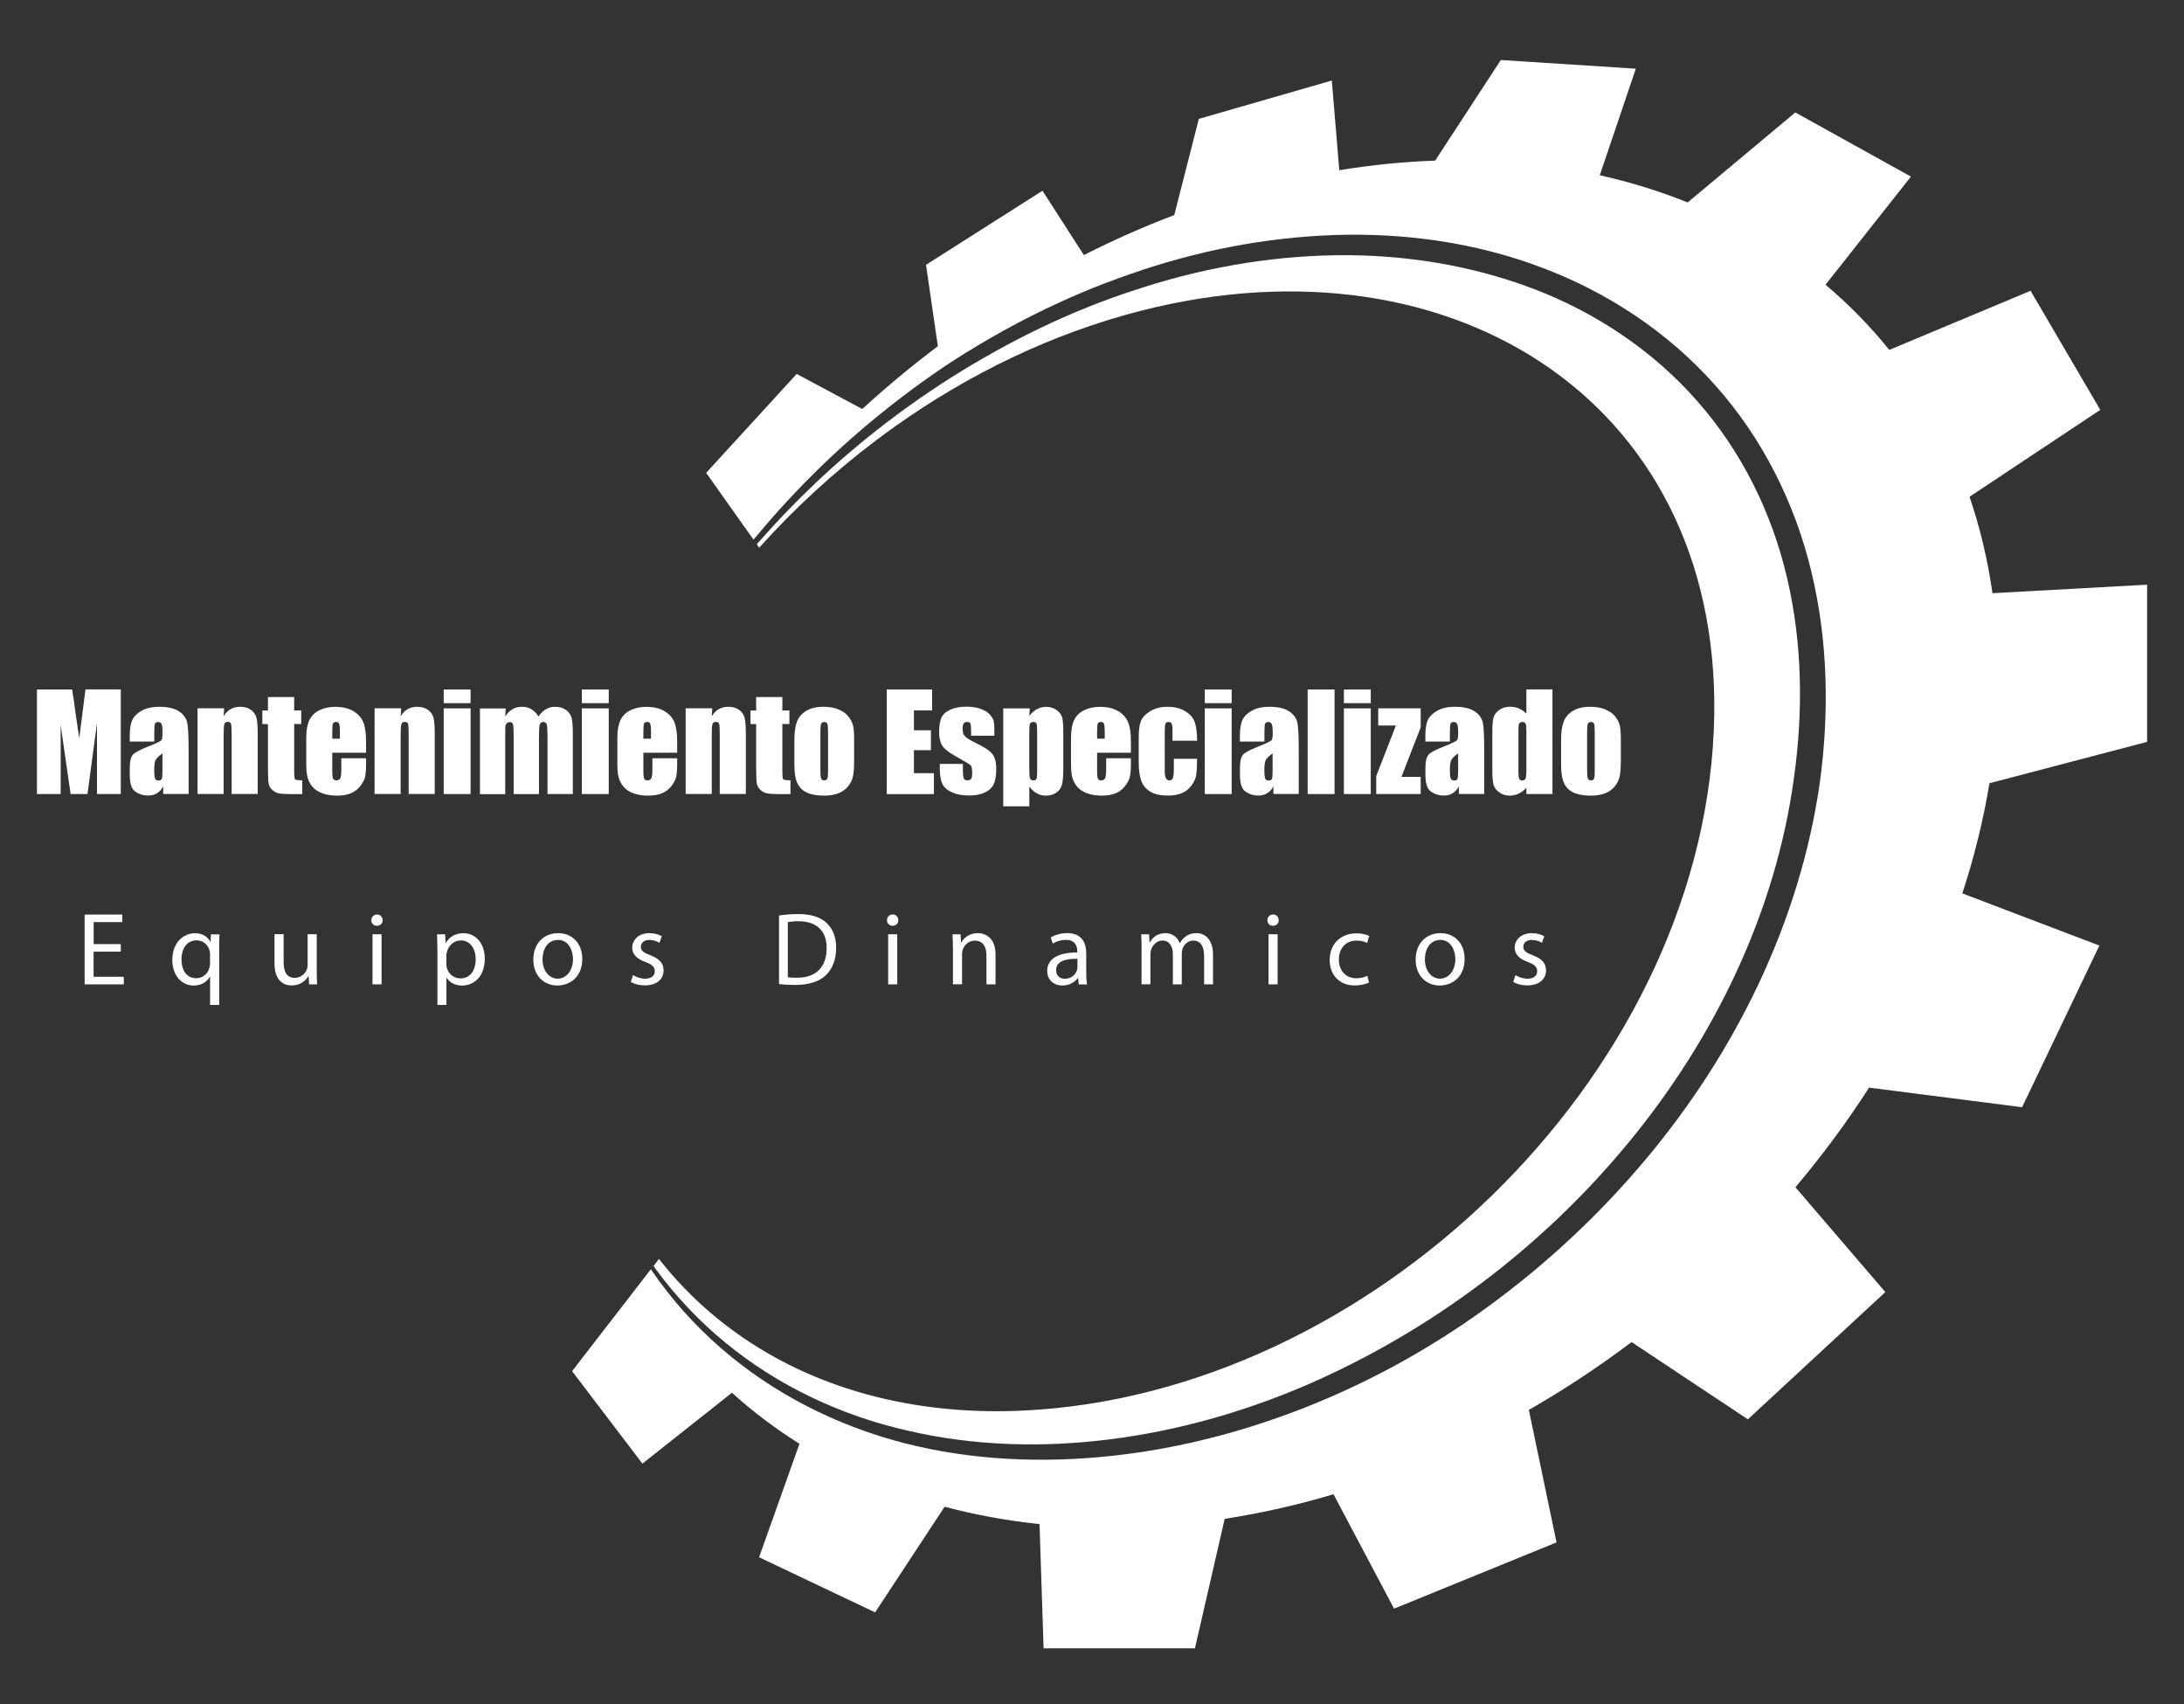 <?xml version="1.0" encoding="utf-8"?>
<!-- Generator: Adobe Illustrator 27.2.0, SVG Export Plug-In . SVG Version: 6.00 Build 0)  -->
<svg version="1.1" xmlns="http://www.w3.org/2000/svg" xmlns:xlink="http://www.w3.org/1999/xlink" x="0px" y="0px"
	 viewBox="0 0 360 280.8" style="enable-background:new 0 0 360 280.8;" xml:space="preserve">
<rect x="0" y="0" width="360" height="280.8" fill="#333333" stroke="none"/>
<style type="text/css">
	.st0{fill:#5365C6;}
	.st1{fill:#00142B;}
	.st2{fill:none;stroke:#222221;stroke-width:2.773;stroke-miterlimit:10;}
	.st3{fill:#FFFFFF;}
	.st4{fill:none;stroke:#222221;stroke-width:2.627;stroke-miterlimit:10;}
</style>
<g id="Colores_Corporativos">
</g>
<g id="ORIGINAL">
</g>
<g id="favicon">
</g>
<g id="Logoweb_white">
	<g>
		<g>
			<path class="st3" d="M19.91,113.62v17.23h-3.92l-0.01-11.63l-1.56,11.63h-2.78l-1.64-11.37L10,130.85H6.09v-17.23h5.8
				c0.17,1.04,0.35,2.26,0.53,3.66l0.64,4.38l1.03-8.05H19.91z"/>
			<path class="st3" d="M25.42,122.2h-4.03v-0.95c0-1.09,0.13-1.94,0.38-2.53c0.25-0.59,0.76-1.12,1.52-1.57
				c0.76-0.45,1.75-0.68,2.96-0.68c1.45,0,2.55,0.26,3.29,0.77s1.18,1.15,1.33,1.89c0.15,0.75,0.22,2.29,0.22,4.62v7.09H26.9v-1.26
				c-0.26,0.5-0.6,0.88-1.02,1.14s-0.91,0.38-1.48,0.38c-0.75,0-1.44-0.21-2.07-0.63c-0.63-0.42-0.94-1.35-0.94-2.77v-1.16
				c0-1.06,0.17-1.78,0.5-2.16c0.33-0.38,1.16-0.83,2.48-1.34c1.41-0.55,2.17-0.93,2.27-1.12c0.1-0.19,0.15-0.58,0.15-1.17
				c0-0.74-0.06-1.22-0.16-1.44c-0.11-0.22-0.29-0.33-0.55-0.33c-0.29,0-0.47,0.09-0.54,0.28c-0.07,0.19-0.11,0.68-0.11,1.46V122.2z
				 M26.78,124.14c-0.69,0.5-1.09,0.93-1.2,1.27c-0.11,0.34-0.16,0.83-0.16,1.47c0,0.73,0.05,1.2,0.14,1.42
				c0.1,0.21,0.29,0.32,0.57,0.32c0.27,0,0.45-0.08,0.53-0.25c0.08-0.17,0.12-0.6,0.12-1.31V124.14z"/>
			<path class="st3" d="M36.94,116.73l-0.07,1.3c0.31-0.52,0.69-0.91,1.14-1.17c0.45-0.26,0.97-0.39,1.56-0.39
				c0.74,0,1.34,0.17,1.81,0.52s0.77,0.79,0.9,1.31c0.13,0.53,0.2,1.41,0.2,2.64v9.9h-4.3v-9.78c0-0.97-0.03-1.56-0.1-1.78
				c-0.06-0.21-0.24-0.32-0.53-0.32c-0.31,0-0.5,0.12-0.57,0.37c-0.08,0.24-0.12,0.9-0.12,1.96v9.55h-4.3v-14.12H36.94z"/>
			<path class="st3" d="M48.49,114.85v2.22h1.16v2.24h-1.16v7.56c0,0.93,0.05,1.45,0.14,1.55c0.1,0.11,0.49,0.16,1.2,0.16v2.28H48.1
				c-0.98,0-1.68-0.04-2.1-0.12c-0.42-0.08-0.79-0.27-1.11-0.56s-0.52-0.63-0.6-1.01c-0.08-0.38-0.12-1.27-0.12-2.68v-7.17h-0.93
				v-2.24h0.93v-2.22H48.49z"/>
			<path class="st3" d="M60.34,124.04h-5.57v3.05c0,0.64,0.05,1.05,0.14,1.23c0.09,0.18,0.27,0.28,0.53,0.28
				c0.33,0,0.54-0.12,0.65-0.37c0.11-0.24,0.17-0.72,0.17-1.42v-1.86h4.08V126c0,0.87-0.06,1.54-0.16,2.01
				c-0.11,0.47-0.37,0.97-0.77,1.5c-0.4,0.53-0.92,0.93-1.54,1.2c-0.62,0.27-1.4,0.4-2.34,0.4c-0.91,0-1.71-0.13-2.41-0.39
				c-0.7-0.26-1.24-0.62-1.62-1.08c-0.39-0.46-0.65-0.96-0.8-1.51c-0.15-0.55-0.22-1.35-0.22-2.4v-4.12c0-1.23,0.17-2.21,0.5-2.92
				c0.33-0.71,0.88-1.26,1.64-1.64c0.76-0.38,1.63-0.57,2.62-0.57c1.21,0,2.2,0.23,2.98,0.69c0.78,0.46,1.33,1.06,1.65,1.82
				c0.32,0.76,0.47,1.82,0.47,3.19V124.04z M56.03,121.74v-1.03c0-0.73-0.04-1.2-0.12-1.42c-0.08-0.21-0.24-0.32-0.48-0.32
				c-0.3,0-0.48,0.09-0.55,0.27c-0.07,0.18-0.11,0.67-0.11,1.46v1.03H56.03z"/>
			<path class="st3" d="M66.12,116.73l-0.07,1.3c0.31-0.52,0.69-0.91,1.14-1.17c0.45-0.26,0.97-0.39,1.56-0.39
				c0.74,0,1.34,0.17,1.81,0.52c0.47,0.35,0.77,0.79,0.9,1.31c0.13,0.53,0.2,1.41,0.2,2.64v9.9h-4.3v-9.78
				c0-0.97-0.03-1.56-0.1-1.78c-0.06-0.21-0.24-0.32-0.53-0.32c-0.31,0-0.5,0.12-0.57,0.37c-0.08,0.24-0.12,0.9-0.12,1.96v9.55h-4.3
				v-14.12H66.12z"/>
			<path class="st3" d="M77.57,113.62v2.25h-4.43v-2.25H77.57z M77.57,116.73v14.12h-4.43v-14.12H77.57z"/>
			<path class="st3" d="M83.36,116.73l-0.08,1.34c0.33-0.53,0.73-0.93,1.19-1.2c0.46-0.27,0.99-0.4,1.58-0.4
				c1.15,0,2.05,0.53,2.71,1.6c0.36-0.53,0.77-0.93,1.22-1.2c0.45-0.27,0.96-0.4,1.51-0.4c0.73,0,1.34,0.18,1.81,0.53
				c0.48,0.35,0.79,0.79,0.92,1.3c0.13,0.51,0.2,1.35,0.2,2.51v10.04h-4.17v-9.2c0-1.21-0.04-1.95-0.12-2.24
				c-0.08-0.29-0.27-0.43-0.57-0.43c-0.31,0-0.5,0.14-0.59,0.43c-0.09,0.28-0.13,1.03-0.13,2.25v9.2h-4.17v-8.97
				c0-1.38-0.03-2.21-0.1-2.49c-0.07-0.28-0.25-0.41-0.56-0.41c-0.19,0-0.35,0.07-0.49,0.22c-0.13,0.15-0.21,0.32-0.22,0.53
				c-0.01,0.21-0.02,0.65-0.02,1.34v9.79h-4.17v-14.12H83.36z"/>
			<path class="st3" d="M100.34,113.62v2.25h-4.43v-2.25H100.34z M100.34,116.73v14.12h-4.43v-14.12H100.34z"/>
			<path class="st3" d="M111.62,124.04h-5.57v3.05c0,0.64,0.05,1.05,0.14,1.23c0.09,0.18,0.27,0.28,0.53,0.28
				c0.33,0,0.54-0.12,0.65-0.37c0.11-0.24,0.17-0.72,0.17-1.42v-1.86h4.08V126c0,0.87-0.06,1.54-0.16,2.01
				c-0.11,0.47-0.37,0.97-0.77,1.5c-0.4,0.53-0.92,0.93-1.54,1.2c-0.62,0.27-1.4,0.4-2.34,0.4c-0.91,0-1.71-0.13-2.41-0.39
				c-0.7-0.26-1.24-0.62-1.62-1.08c-0.39-0.46-0.65-0.96-0.8-1.51c-0.15-0.55-0.22-1.35-0.22-2.4v-4.12c0-1.23,0.17-2.21,0.5-2.92
				c0.33-0.71,0.88-1.26,1.64-1.64c0.76-0.38,1.63-0.57,2.62-0.57c1.21,0,2.2,0.23,2.98,0.69c0.78,0.46,1.33,1.06,1.65,1.82
				c0.32,0.76,0.47,1.82,0.47,3.19V124.04z M107.31,121.74v-1.03c0-0.73-0.04-1.2-0.12-1.42c-0.08-0.21-0.24-0.32-0.48-0.32
				c-0.3,0-0.48,0.09-0.55,0.27c-0.07,0.18-0.11,0.67-0.11,1.46v1.03H107.31z"/>
			<path class="st3" d="M117.4,116.73l-0.07,1.3c0.31-0.52,0.69-0.91,1.14-1.17c0.45-0.26,0.97-0.39,1.56-0.39
				c0.74,0,1.34,0.17,1.81,0.52c0.47,0.35,0.77,0.79,0.9,1.31c0.13,0.53,0.2,1.41,0.2,2.64v9.9h-4.3v-9.78
				c0-0.97-0.03-1.56-0.1-1.78c-0.06-0.21-0.24-0.32-0.53-0.32c-0.31,0-0.5,0.12-0.57,0.37c-0.08,0.24-0.12,0.9-0.12,1.96v9.55h-4.3
				v-14.12H117.4z"/>
			<path class="st3" d="M128.96,114.85v2.22h1.16v2.24h-1.16v7.56c0,0.93,0.05,1.45,0.14,1.55c0.1,0.11,0.49,0.16,1.2,0.16v2.28
				h-1.73c-0.98,0-1.68-0.04-2.1-0.12c-0.42-0.08-0.79-0.27-1.11-0.56c-0.32-0.29-0.52-0.63-0.6-1.01
				c-0.08-0.38-0.12-1.27-0.12-2.68v-7.17h-0.93v-2.24h0.93v-2.22H128.96z"/>
			<path class="st3" d="M140.79,121.69v3.46c0,1.27-0.06,2.2-0.19,2.79c-0.13,0.59-0.4,1.15-0.82,1.66
				c-0.42,0.51-0.96,0.89-1.61,1.14c-0.66,0.24-1.41,0.37-2.26,0.37c-0.95,0-1.76-0.1-2.42-0.31c-0.66-0.21-1.17-0.53-1.54-0.95
				s-0.63-0.93-0.78-1.53c-0.16-0.6-0.23-1.5-0.23-2.7V122c0-1.31,0.14-2.34,0.43-3.08c0.28-0.74,0.79-1.33,1.53-1.78
				c0.74-0.45,1.68-0.67,2.83-0.67c0.96,0,1.79,0.14,2.48,0.43c0.69,0.29,1.23,0.66,1.6,1.12c0.38,0.46,0.63,0.94,0.77,1.43
				C140.72,119.95,140.79,120.69,140.79,121.69z M136.49,120.63c0-0.72-0.04-1.18-0.12-1.37c-0.08-0.19-0.24-0.28-0.5-0.28
				s-0.43,0.09-0.51,0.28c-0.09,0.19-0.13,0.64-0.13,1.37V127c0,0.67,0.04,1.1,0.13,1.3c0.08,0.2,0.25,0.3,0.5,0.3
				c0.26,0,0.42-0.09,0.51-0.28c0.08-0.18,0.12-0.58,0.12-1.19V120.63z"/>
			<path class="st3" d="M146.17,113.62h7.47v3.45h-2.99v3.27h2.8v3.28h-2.8v3.79h3.29v3.45h-7.77V113.62z"/>
			<path class="st3" d="M163.88,121.24h-3.81v-0.77c0-0.65-0.04-1.07-0.11-1.24c-0.07-0.17-0.26-0.26-0.56-0.26
				c-0.24,0-0.42,0.08-0.54,0.24c-0.12,0.16-0.18,0.4-0.18,0.72c0,0.43,0.03,0.75,0.09,0.95s0.24,0.42,0.54,0.67
				c0.3,0.24,0.92,0.59,1.86,1.05c1.25,0.61,2.07,1.19,2.46,1.72c0.39,0.54,0.59,1.32,0.59,2.35c0,1.15-0.15,2.02-0.45,2.6
				c-0.3,0.59-0.8,1.04-1.49,1.35c-0.7,0.32-1.54,0.47-2.53,0.47c-1.09,0-2.03-0.17-2.8-0.51s-1.31-0.8-1.6-1.38
				c-0.29-0.58-0.44-1.46-0.44-2.64v-0.68h3.81v0.89c0,0.76,0.05,1.25,0.14,1.48c0.1,0.23,0.29,0.34,0.57,0.34
				c0.3,0,0.52-0.08,0.64-0.23s0.18-0.47,0.18-0.96c0-0.67-0.08-1.1-0.23-1.27c-0.16-0.17-1-0.67-2.5-1.51
				c-1.26-0.71-2.03-1.35-2.31-1.93c-0.28-0.58-0.41-1.26-0.41-2.06c0-1.13,0.15-1.96,0.45-2.5c0.3-0.54,0.8-0.95,1.52-1.24
				c0.71-0.29,1.54-0.44,2.49-0.44c0.94,0,1.73,0.12,2.39,0.36c0.66,0.24,1.16,0.55,1.51,0.94c0.35,0.39,0.56,0.75,0.64,1.09
				c0.07,0.33,0.11,0.85,0.11,1.56V121.24z"/>
			<path class="st3" d="M169.74,116.73l-0.07,1.25c0.38-0.5,0.8-0.88,1.27-1.13c0.46-0.25,0.97-0.37,1.51-0.37
				c0.67,0,1.24,0.18,1.73,0.54c0.49,0.36,0.79,0.77,0.91,1.24c0.12,0.47,0.18,1.26,0.18,2.38v5.95c0,1.28-0.08,2.2-0.23,2.74
				s-0.46,0.98-0.94,1.3c-0.47,0.32-1.04,0.48-1.71,0.48c-0.53,0-1.03-0.12-1.48-0.37c-0.45-0.25-0.87-0.62-1.24-1.11v3.24h-4.3
				v-16.13H169.74z M170.96,120.84c0-0.87-0.03-1.4-0.1-1.59c-0.06-0.18-0.24-0.28-0.53-0.28c-0.28,0-0.47,0.11-0.55,0.32
				c-0.08,0.21-0.12,0.73-0.12,1.54v5.85c0,0.85,0.04,1.38,0.13,1.6c0.08,0.21,0.27,0.32,0.55,0.32c0.28,0,0.45-0.1,0.52-0.29
				c0.07-0.19,0.1-0.67,0.1-1.42V120.84z"/>
			<path class="st3" d="M186.41,124.04h-5.57v3.05c0,0.64,0.05,1.05,0.14,1.23c0.09,0.18,0.27,0.28,0.53,0.28
				c0.33,0,0.55-0.12,0.66-0.37c0.11-0.24,0.16-0.72,0.16-1.42v-1.86h4.08V126c0,0.87-0.06,1.54-0.17,2.01
				c-0.11,0.47-0.37,0.97-0.77,1.5c-0.4,0.53-0.92,0.93-1.54,1.2c-0.62,0.27-1.4,0.4-2.34,0.4c-0.91,0-1.71-0.13-2.41-0.39
				c-0.7-0.26-1.24-0.62-1.62-1.08c-0.39-0.46-0.65-0.96-0.8-1.51c-0.15-0.55-0.22-1.35-0.22-2.4v-4.12c0-1.23,0.17-2.21,0.5-2.92
				c0.33-0.71,0.88-1.26,1.64-1.64c0.76-0.38,1.63-0.57,2.62-0.57c1.21,0,2.2,0.23,2.99,0.69c0.78,0.46,1.33,1.06,1.65,1.82
				c0.32,0.76,0.47,1.82,0.47,3.19V124.04z M182.1,121.74v-1.03c0-0.73-0.04-1.2-0.12-1.42c-0.08-0.21-0.24-0.32-0.48-0.32
				c-0.3,0-0.48,0.09-0.55,0.27c-0.07,0.18-0.11,0.67-0.11,1.46v1.03H182.1z"/>
			<path class="st3" d="M197.32,122.06h-4.05v-1.63c0-0.57-0.05-0.95-0.14-1.16c-0.09-0.2-0.26-0.3-0.51-0.3
				c-0.25,0-0.41,0.09-0.5,0.27c-0.08,0.18-0.13,0.57-0.13,1.19v6.66c0,0.5,0.06,0.88,0.19,1.13c0.13,0.25,0.32,0.38,0.56,0.38
				c0.29,0,0.49-0.13,0.59-0.39s0.16-0.76,0.16-1.49v-1.68h3.83c-0.01,1.13-0.05,1.97-0.12,2.54c-0.07,0.56-0.31,1.14-0.71,1.73
				c-0.4,0.59-0.92,1.04-1.57,1.34c-0.65,0.3-1.44,0.45-2.39,0.45c-1.21,0-2.18-0.21-2.88-0.62c-0.71-0.42-1.21-1-1.51-1.75
				c-0.29-0.75-0.44-1.81-0.44-3.19v-4.01c0-1.2,0.12-2.1,0.36-2.71c0.24-0.61,0.76-1.15,1.54-1.63c0.79-0.48,1.75-0.72,2.87-0.72
				c1.12,0,2.08,0.24,2.87,0.71c0.8,0.48,1.32,1.07,1.59,1.8C197.19,119.71,197.32,120.74,197.32,122.06z"/>
			<path class="st3" d="M203.02,113.62v2.25h-4.43v-2.25H203.02z M203.02,116.73v14.12h-4.43v-14.12H203.02z"/>
			<path class="st3" d="M208.41,122.2h-4.03v-0.95c0-1.09,0.13-1.94,0.38-2.53c0.25-0.59,0.76-1.12,1.52-1.57
				c0.76-0.45,1.75-0.68,2.96-0.68c1.45,0,2.55,0.26,3.29,0.77c0.74,0.51,1.18,1.15,1.33,1.89c0.15,0.75,0.22,2.29,0.22,4.62v7.09
				h-4.18v-1.26c-0.26,0.5-0.6,0.88-1.02,1.14c-0.41,0.25-0.91,0.38-1.48,0.38c-0.75,0-1.44-0.21-2.07-0.63
				c-0.63-0.42-0.94-1.35-0.94-2.77v-1.16c0-1.06,0.17-1.78,0.5-2.16c0.33-0.38,1.16-0.83,2.48-1.34c1.41-0.55,2.17-0.93,2.27-1.12
				c0.1-0.19,0.15-0.58,0.15-1.17c0-0.74-0.06-1.22-0.17-1.44c-0.11-0.22-0.29-0.33-0.55-0.33c-0.29,0-0.47,0.09-0.54,0.28
				c-0.07,0.19-0.11,0.68-0.11,1.46V122.2z M209.77,124.14c-0.69,0.5-1.09,0.93-1.2,1.27c-0.11,0.34-0.16,0.83-0.16,1.47
				c0,0.73,0.05,1.2,0.14,1.42c0.09,0.21,0.28,0.32,0.57,0.32c0.27,0,0.45-0.08,0.53-0.25c0.08-0.17,0.12-0.6,0.12-1.31V124.14z"/>
			<path class="st3" d="M219.98,113.62v17.23h-4.43v-17.23H219.98z"/>
			<path class="st3" d="M225.95,113.62v2.25h-4.43v-2.25H225.95z M225.95,116.73v14.12h-4.43v-14.12H225.95z"/>
			<path class="st3" d="M234.18,116.73v3.13l-3.17,8.16h3.17v2.83h-7.33v-2.96l3.24-8.33h-2.91v-2.83H234.18z"/>
			<path class="st3" d="M238.98,122.2h-4.03v-0.95c0-1.09,0.13-1.94,0.38-2.53c0.25-0.59,0.76-1.12,1.52-1.57
				c0.76-0.45,1.75-0.68,2.96-0.68c1.45,0,2.55,0.26,3.29,0.77c0.74,0.51,1.18,1.15,1.33,1.89c0.15,0.75,0.22,2.29,0.22,4.62v7.09
				h-4.18v-1.26c-0.26,0.5-0.6,0.88-1.02,1.14c-0.41,0.25-0.91,0.38-1.48,0.38c-0.75,0-1.44-0.21-2.07-0.63
				c-0.63-0.42-0.94-1.35-0.94-2.77v-1.16c0-1.06,0.17-1.78,0.5-2.16c0.33-0.38,1.16-0.83,2.48-1.34c1.41-0.55,2.17-0.93,2.27-1.12
				c0.1-0.19,0.15-0.58,0.15-1.17c0-0.74-0.06-1.22-0.17-1.44c-0.11-0.22-0.29-0.33-0.55-0.33c-0.29,0-0.47,0.09-0.54,0.28
				c-0.07,0.19-0.11,0.68-0.11,1.46V122.2z M240.35,124.14c-0.69,0.5-1.09,0.93-1.2,1.27c-0.11,0.34-0.16,0.83-0.16,1.47
				c0,0.73,0.05,1.2,0.14,1.42c0.09,0.21,0.28,0.32,0.57,0.32c0.27,0,0.45-0.08,0.53-0.25s0.12-0.6,0.12-1.31V124.14z"/>
			<path class="st3" d="M255.9,113.62v17.23h-4.3v-1.02c-0.41,0.43-0.84,0.75-1.3,0.96c-0.45,0.21-0.93,0.32-1.43,0.32
				c-0.67,0-1.24-0.18-1.73-0.53c-0.49-0.35-0.8-0.76-0.94-1.22c-0.14-0.46-0.21-1.21-0.21-2.26v-6.61c0-1.09,0.07-1.85,0.21-2.31
				c0.14-0.45,0.46-0.85,0.95-1.2s1.09-0.52,1.78-0.52c0.53,0,1.02,0.1,1.46,0.29c0.44,0.19,0.85,0.48,1.21,0.86v-4H255.9z
				 M251.6,120.29c0-0.52-0.04-0.87-0.13-1.04c-0.09-0.18-0.27-0.27-0.53-0.27c-0.26,0-0.43,0.08-0.52,0.24
				c-0.09,0.16-0.13,0.52-0.13,1.07v6.92c0,0.57,0.04,0.95,0.13,1.13c0.09,0.18,0.25,0.27,0.49,0.27c0.28,0,0.46-0.1,0.55-0.3
				c0.09-0.2,0.14-0.7,0.14-1.48V120.29z"/>
			<path class="st3" d="M267.17,121.69v3.46c0,1.27-0.06,2.2-0.19,2.79c-0.13,0.59-0.4,1.15-0.82,1.66
				c-0.42,0.51-0.96,0.89-1.61,1.14c-0.66,0.24-1.41,0.37-2.26,0.37c-0.95,0-1.76-0.1-2.42-0.31c-0.66-0.21-1.17-0.53-1.54-0.95
				c-0.37-0.42-0.63-0.93-0.78-1.53c-0.16-0.6-0.23-1.5-0.23-2.7V122c0-1.31,0.14-2.34,0.43-3.08c0.28-0.74,0.79-1.33,1.53-1.78
				c0.74-0.45,1.68-0.67,2.83-0.67c0.97,0,1.79,0.14,2.49,0.43c0.69,0.29,1.22,0.66,1.6,1.12s0.63,0.94,0.77,1.43
				C267.1,119.95,267.17,120.69,267.17,121.69z M262.87,120.63c0-0.72-0.04-1.18-0.12-1.37c-0.08-0.19-0.24-0.28-0.5-0.28
				c-0.26,0-0.43,0.09-0.51,0.28c-0.08,0.19-0.13,0.64-0.13,1.37V127c0,0.67,0.04,1.1,0.13,1.3c0.09,0.2,0.25,0.3,0.5,0.3
				c0.26,0,0.42-0.09,0.51-0.28c0.08-0.18,0.12-0.58,0.12-1.19V120.63z"/>
		</g>
		<g>
			<path class="st3" d="M19.9,156.82h-4.47v4.14h4.98v1.25h-6.46v-11.5h6.21v1.24h-4.72v3.63h4.47V156.82z"/>
			<path class="st3" d="M34.62,160.94h-0.03c-0.44,0.82-1.36,1.47-2.69,1.47c-1.93,0-3.5-1.67-3.5-4.18c0-3.09,2-4.45,3.74-4.45
				c1.28,0,2.13,0.63,2.54,1.43h0.03l0.05-1.24h1.42c-0.03,0.7-0.05,1.42-0.05,2.27v9.36h-1.5V160.94z M34.62,157.3
				c0-0.2-0.02-0.44-0.07-0.63c-0.22-0.92-1.02-1.71-2.15-1.71c-1.55,0-2.49,1.31-2.49,3.17c0,1.64,0.78,3.07,2.44,3.07
				c0.97,0,1.81-0.6,2.15-1.64c0.07-0.21,0.12-0.5,0.12-0.72V157.3z"/>
			<path class="st3" d="M52.21,159.96c0,0.85,0.02,1.6,0.07,2.25h-1.33l-0.09-1.35h-0.03c-0.39,0.66-1.26,1.53-2.73,1.53
				c-1.3,0-2.85-0.72-2.85-3.62v-4.83h1.5v4.57c0,1.57,0.48,2.63,1.84,2.63c1.01,0,1.71-0.7,1.98-1.36c0.09-0.22,0.14-0.5,0.14-0.77
				v-5.06h1.5V159.96z"/>
			<path class="st3" d="M63.07,151.64c0.02,0.51-0.36,0.92-0.96,0.92c-0.53,0-0.9-0.41-0.9-0.92c0-0.53,0.39-0.94,0.94-0.94
				C62.71,150.7,63.07,151.11,63.07,151.64z M61.4,162.21v-8.25h1.5v8.25H61.4z"/>
			<path class="st3" d="M72.1,156.65c0-1.06-0.03-1.91-0.07-2.69h1.35l0.07,1.42h0.03c0.61-1.01,1.59-1.6,2.93-1.6
				c2,0,3.5,1.69,3.5,4.2c0,2.97-1.81,4.43-3.75,4.43c-1.09,0-2.05-0.48-2.54-1.3h-0.03v4.49H72.1V156.65z M73.58,158.86
				c0,0.22,0.03,0.43,0.07,0.61c0.27,1.04,1.18,1.76,2.25,1.76c1.59,0,2.51-1.3,2.51-3.19c0-1.65-0.87-3.07-2.46-3.07
				c-1.02,0-1.98,0.73-2.27,1.86c-0.05,0.19-0.1,0.41-0.1,0.61V158.86z"/>
			<path class="st3" d="M95.98,158.02c0,3.05-2.11,4.38-4.11,4.38c-2.23,0-3.96-1.64-3.96-4.25c0-2.76,1.81-4.38,4.09-4.38
				C94.37,153.77,95.98,155.49,95.98,158.02z M89.43,158.1c0,1.81,1.04,3.17,2.51,3.17c1.43,0,2.51-1.35,2.51-3.21
				c0-1.4-0.7-3.17-2.47-3.17C90.19,154.9,89.43,156.53,89.43,158.1z"/>
			<path class="st3" d="M104.35,160.68c0.44,0.29,1.23,0.6,1.98,0.6c1.09,0,1.6-0.55,1.6-1.23c0-0.72-0.43-1.11-1.54-1.52
				c-1.48-0.53-2.18-1.35-2.18-2.34c0-1.33,1.07-2.42,2.85-2.42c0.84,0,1.57,0.24,2.03,0.51l-0.38,1.09
				c-0.32-0.2-0.92-0.48-1.69-0.48c-0.89,0-1.38,0.51-1.38,1.13c0,0.68,0.5,0.99,1.57,1.4c1.43,0.55,2.17,1.26,2.17,2.49
				c0,1.45-1.13,2.47-3.09,2.47c-0.9,0-1.74-0.22-2.32-0.56L104.35,160.68z"/>
			<path class="st3" d="M128.39,150.87c0.9-0.14,1.98-0.24,3.16-0.24c2.13,0,3.65,0.49,4.66,1.43c1.02,0.94,1.62,2.27,1.62,4.13
				c0,1.88-0.58,3.41-1.65,4.47c-1.07,1.07-2.85,1.65-5.08,1.65c-1.06,0-1.94-0.05-2.69-0.14V150.87z M129.87,161.04
				c0.38,0.07,0.92,0.08,1.5,0.08c3.17,0,4.89-1.77,4.89-4.88c0.02-2.71-1.52-4.43-4.66-4.43c-0.77,0-1.35,0.07-1.74,0.15V161.04z"
				/>
			<path class="st3" d="M148.07,151.64c0.02,0.51-0.36,0.92-0.96,0.92c-0.53,0-0.9-0.41-0.9-0.92c0-0.53,0.39-0.94,0.94-0.94
				C147.71,150.7,148.07,151.11,148.07,151.64z M146.4,162.21v-8.25h1.5v8.25H146.4z"/>
			<path class="st3" d="M157.07,156.19c0-0.85-0.02-1.55-0.07-2.23h1.33l0.09,1.36h0.03c0.41-0.78,1.36-1.55,2.73-1.55
				c1.14,0,2.92,0.68,2.92,3.51v4.93h-1.5v-4.76c0-1.33-0.49-2.44-1.91-2.44c-0.99,0-1.76,0.7-2.01,1.53
				c-0.07,0.19-0.1,0.44-0.1,0.7v4.96h-1.5V156.19z"/>
			<path class="st3" d="M177.82,162.21l-0.12-1.04h-0.05c-0.46,0.65-1.35,1.23-2.52,1.23c-1.67,0-2.52-1.18-2.52-2.37
				c0-2,1.77-3.09,4.96-3.07v-0.17c0-0.68-0.19-1.91-1.88-1.91c-0.77,0-1.57,0.24-2.15,0.61l-0.34-0.99
				c0.68-0.44,1.67-0.73,2.71-0.73c2.52,0,3.14,1.72,3.14,3.38v3.09c0,0.72,0.03,1.41,0.14,1.98H177.82z M177.59,158
				c-1.64-0.03-3.5,0.26-3.5,1.86c0,0.97,0.65,1.43,1.42,1.43c1.07,0,1.76-0.68,2-1.38c0.05-0.15,0.09-0.32,0.09-0.48V158z"/>
			<path class="st3" d="M188.17,156.19c0-0.85-0.02-1.55-0.07-2.23h1.31l0.07,1.33h0.05c0.46-0.78,1.23-1.52,2.59-1.52
				c1.12,0,1.98,0.68,2.34,1.65h0.03c0.26-0.46,0.58-0.82,0.92-1.07c0.49-0.38,1.04-0.58,1.83-0.58c1.09,0,2.71,0.72,2.71,3.58v4.86
				h-1.47v-4.67c0-1.59-0.58-2.54-1.79-2.54c-0.85,0-1.52,0.63-1.77,1.36c-0.07,0.21-0.12,0.48-0.12,0.75v5.1h-1.47v-4.95
				c0-1.31-0.58-2.27-1.72-2.27c-0.94,0-1.62,0.75-1.86,1.5c-0.08,0.22-0.12,0.48-0.12,0.73v4.98h-1.47V156.19z"/>
			<path class="st3" d="M210.77,151.64c0.02,0.51-0.36,0.92-0.96,0.92c-0.53,0-0.9-0.41-0.9-0.92c0-0.53,0.39-0.94,0.94-0.94
				C210.41,150.7,210.77,151.11,210.77,151.64z M209.1,162.21v-8.25h1.5v8.25H209.1z"/>
			<path class="st3" d="M225.66,161.91c-0.39,0.2-1.26,0.48-2.37,0.48c-2.49,0-4.11-1.69-4.11-4.21c0-2.54,1.74-4.38,4.43-4.38
				c0.89,0,1.67,0.22,2.08,0.43l-0.34,1.16c-0.36-0.2-0.92-0.39-1.74-0.39c-1.89,0-2.92,1.4-2.92,3.12c0,1.91,1.23,3.09,2.87,3.09
				c0.85,0,1.41-0.22,1.84-0.41L225.66,161.91z"/>
			<path class="st3" d="M241.42,158.02c0,3.05-2.12,4.38-4.11,4.38c-2.23,0-3.96-1.64-3.96-4.25c0-2.76,1.81-4.38,4.09-4.38
				C239.82,153.77,241.42,155.49,241.42,158.02z M234.87,158.1c0,1.81,1.04,3.17,2.51,3.17c1.43,0,2.51-1.35,2.51-3.21
				c0-1.4-0.7-3.17-2.47-3.17C235.64,154.9,234.87,156.53,234.87,158.1z"/>
			<path class="st3" d="M249.8,160.68c0.44,0.29,1.23,0.6,1.98,0.6c1.09,0,1.6-0.55,1.6-1.23c0-0.72-0.43-1.11-1.53-1.52
				c-1.48-0.53-2.18-1.35-2.18-2.34c0-1.33,1.07-2.42,2.85-2.42c0.84,0,1.57,0.24,2.03,0.51l-0.38,1.09
				c-0.32-0.2-0.92-0.48-1.69-0.48c-0.89,0-1.38,0.51-1.38,1.13c0,0.68,0.49,0.99,1.57,1.4c1.43,0.55,2.17,1.26,2.17,2.49
				c0,1.45-1.13,2.47-3.09,2.47c-0.9,0-1.74-0.22-2.32-0.56L249.8,160.68z"/>
		</g>
		<path class="st3" d="M353.92,122.25v-25.9l-25.49,1.4c-0.79-5.57-2.07-10.87-3.78-15.89l21.55-14.32l-11.49-19.62l-23.29,9.74
			c-3.16-3.93-6.68-7.51-10.51-10.74l14.08-17.82l-19.06-10.57l-17.74,14.83c-4.63-1.86-9.47-3.36-14.49-4.48l5.94-17.56
			l-22.25-1.43l-10.83,16.58c-5.17,0.18-10.44,0.7-15.8,1.58l-1.23-14.78l-21.92,6.32l-4.05,15.85c-5.1,1.93-10.07,4.15-14.9,6.59
			l-6.82-10.6l-19.2,12.21l1.95,13.41c-4.31,3.25-8.46,6.68-12.41,10.3c-0.02,0.01-0.03,0.03-0.05,0.05l-0.01-0.01l-10.8-5.77
			L116.4,77.92l6.97,9.83l0.83,1.17c1.81-2.13,3.62-4.28,5.53-6.31c7.72-8.37,16.46-15.8,25.92-22.2
			c9.53-6.29,19.8-11.52,30.64-15.24c10.81-3.8,22.2-6.05,33.72-6.44c11.51-0.38,23.19,1.23,34.06,5.34
			c10.87,4.06,20.88,10.66,28.64,19.4c7.79,8.71,13.18,19.47,15.88,30.79c2.73,11.34,2.94,23.12,1.4,34.57
			c-3.25,22.97-13.85,44.42-28.56,62.03c-7.37,8.82-15.78,16.76-25,23.61c-9.2,6.87-19.27,12.58-29.91,16.91
			c-10.63,4.33-21.83,7.3-33.24,8.53c-11.39,1.23-23.05,0.76-34.19-2.09c-11.12-2.85-21.63-8.16-30.26-15.67
			c-4.32-3.75-8.14-8.03-11.38-12.74c-0.05-0.09-0.1-0.18-0.15-0.27l-1.57,2.03l-11.43,14.78l11.59,15.24l14.76-11.68
			c3.41,3.09,7.13,5.89,11.13,8.41l-6.66,18.7l19.13,9.08l11.46-17.41c4.96,1.33,10.19,2.29,15.64,2.87l0.67,20.46h24.95l4.9-21.33
			c6.01-0.93,12.01-2.28,17.94-4.05l9.98,18.85l26.78-10.92l-4.56-21.83c5.84-3.35,11.5-7.09,16.93-11.18l19.17,12.73l22.66-20.97
			l-14.82-17.27c4.42-5.24,8.48-10.72,12.14-16.42l25.22,3.23l12.74-26.64l-22.59-8.6c1.96-5.99,3.47-12.05,4.47-18.15
			L353.92,122.25z"/>
		<path class="st3" d="M119.59,221.27c8.69,7.14,19.11,12.02,30.02,14.48c10.91,2.55,22.27,2.84,33.37,1.43
			c11.11-1.4,21.99-4.48,32.27-8.89c20.54-8.89,38.93-22.7,53.15-39.96c14.21-17.2,24.3-38.04,27.3-60.1
			c1.55-10.99,1.4-22.26-1.13-33.01c-2.5-10.74-7.52-20.88-14.81-29.13c-7.26-8.28-16.69-14.58-27.02-18.51
			c-10.35-3.93-21.51-5.68-32.65-5.52c-11.15,0.18-22.29,2.17-32.93,5.71c-10.68,3.44-20.84,8.43-30.36,14.43
			c-9.5,6.03-18.35,13.13-26.24,21.21c-2,2-3.87,4.1-5.76,6.2c-0.02,0.03-0.04,0.06-0.06,0.08l0.39,0.56
			c0.02-0.02,0.04-0.05,0.06-0.07l0.01,0.01c5.8-6.45,12.28-12.41,19.29-17.69c1.01-0.76,2.02-1.5,3.05-2.23h0
			c0.02-0.01,0.04-0.03,0.06-0.04c12.15-8.63,25.9-15.31,40.54-19.04c51.78-13.19,96.73,15.75,94.35,69.27
			c-2.55,57.35-56.91,109.35-113.89,111.99c-15.66,0.73-29.44-2.53-40.68-8.68c-7.65-4.19-14.14-9.73-19.3-16.31l-0.88,1.14
			c0.1,0.15,0.18,0.3,0.28,0.44C111.33,213.57,115.24,217.71,119.59,221.27"/>
	</g>
</g>
<g id="Logoweb">
</g>
<g id="Guias">
</g>
</svg>
